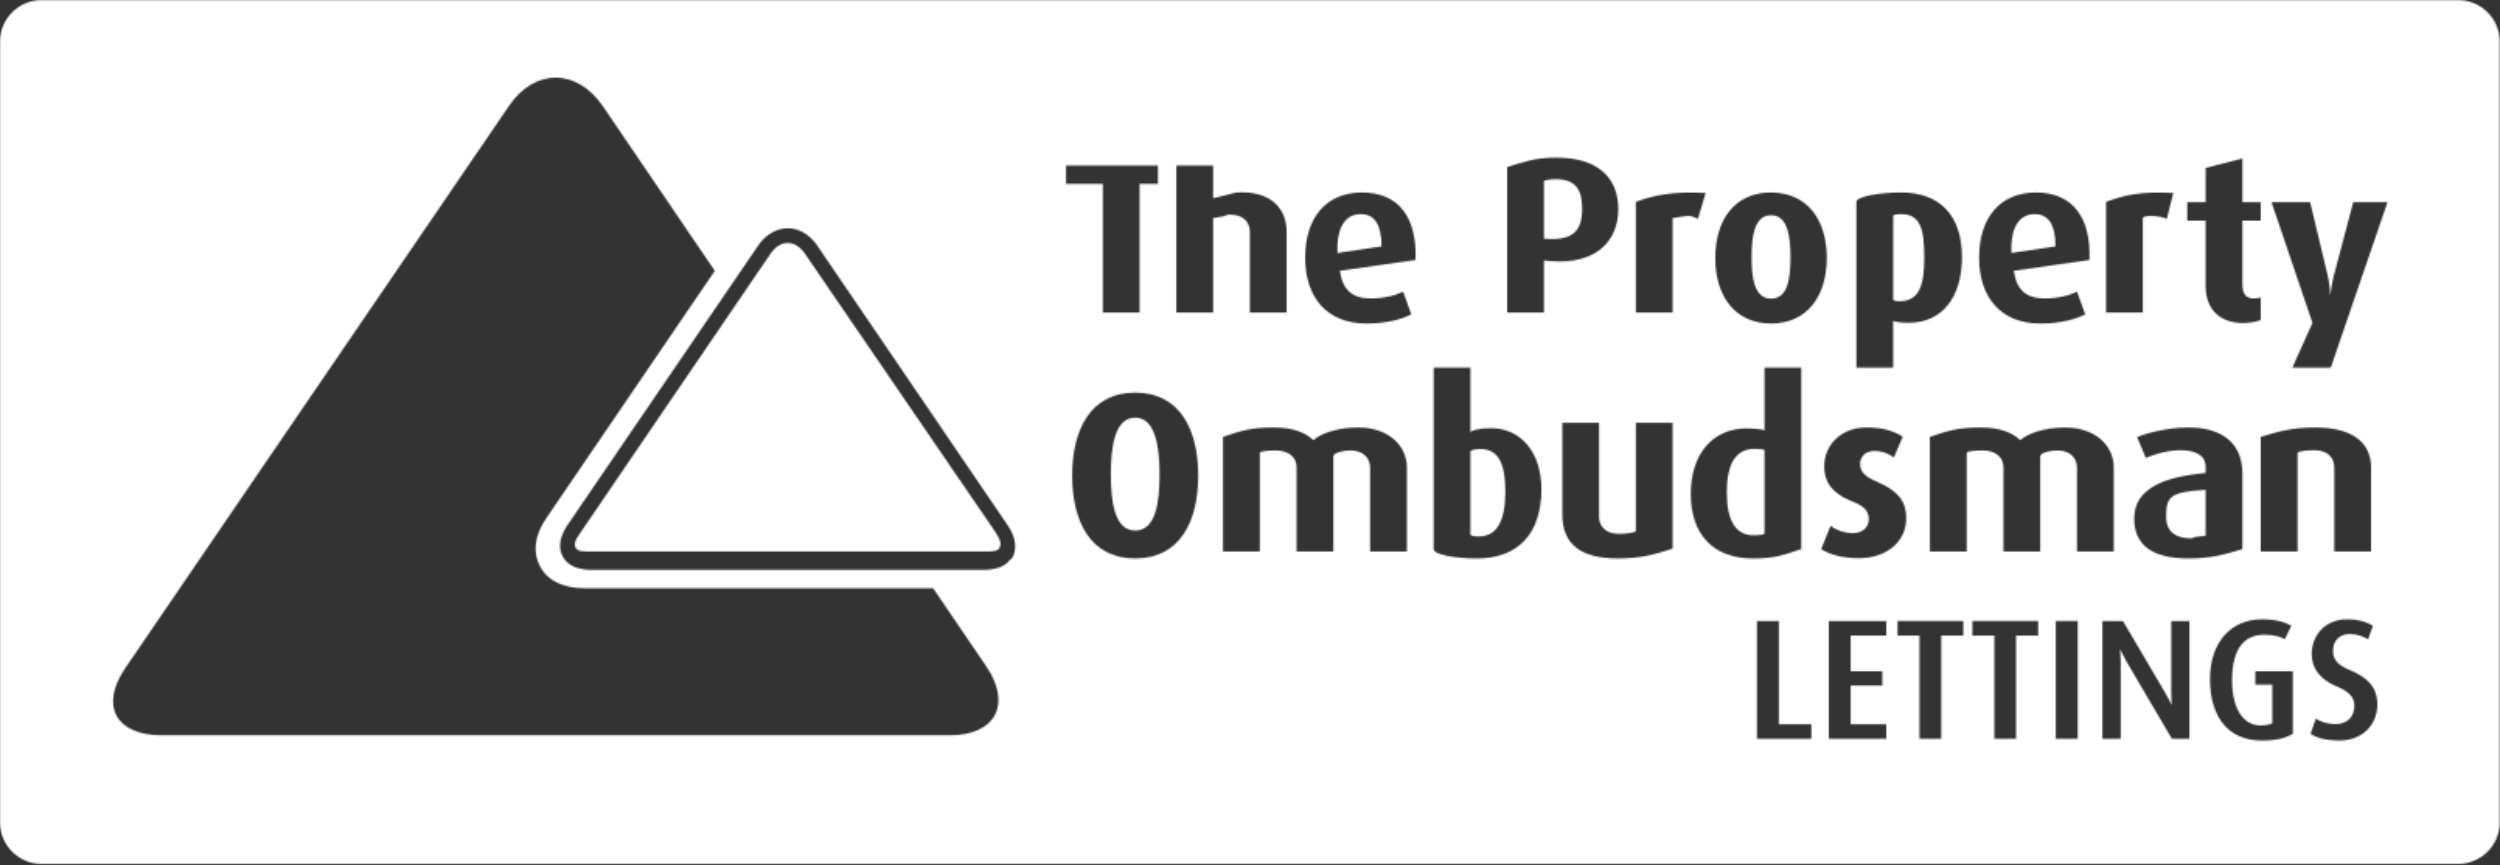 <?xml version="1.0" encoding="UTF-8"?>
<svg width="1609px" height="557px" viewBox="0 0 1609 557" version="1.1" xmlns="http://www.w3.org/2000/svg" xmlns:xlink="http://www.w3.org/1999/xlink">
    <rect x="0" y="0" width="1609" height="557" fill="#333333" stroke="none"/>
    <!-- Generator: Sketch 47.1 (45422) - http://www.bohemiancoding.com/sketch -->
    <title>Page 1</title>
    <desc>Created with Sketch.</desc>
    <defs>
        <path d="M0.677,1.521 L0.677,38.614 L4.171,38.765 C19.559,39.518 25.301,33.023 25.301,19.471 C25.301,6.495 20.601,0.329 8.241,0.329 C4.938,0.329 0.677,0.932 0.677,1.521 Z" id="path-1"></path>
        <path d="M0.362,1.832 L0.362,55.053 C0.362,55.807 2.938,56.245 5.802,56.245 C17.723,56.245 22.848,45.708 22.848,27.456 C22.848,11.63 19.532,0.01 7.021,0.01 C3.239,0.01 0.362,0.613 0.362,1.832 Z" id="path-3"></path>
        <path d="M0.369,28.758 C0.369,46.393 5.576,56.505 17.483,56.505 C20.635,56.505 24.636,56.204 24.636,55.272 L24.636,1.763 C24.636,1.174 20.635,0.873 18.209,0.873 C5.261,0.873 0.369,11.999 0.369,28.758 Z" id="path-5"></path>
        <path d="M0.816,25.822 L29.153,21.574 C29.153,7.118 24.344,0.787 15.738,0.787 C6.092,0.787 0.063,9.077 0.816,25.822 Z" id="path-7"></path>
        <path d="M0.56,25.822 L28.91,21.574 C28.91,7.118 24.087,0.787 15.495,0.787 C5.849,0.787 -0.194,9.077 0.56,25.822 Z" id="path-9"></path>
        <path d="M0.15,17.886 C0.15,27.381 6.604,31.479 15.936,31.479 C19.402,31.479 13.729,30.848 25.555,29.807 L25.555,0.25 C1.891,1.607 0.15,4.923 0.15,17.886 Z" id="path-11"></path>
        <path d="M0.938,37.151 C0.938,54.951 3.336,73.477 16.614,73.477 C30.029,73.477 32.289,54.951 32.289,37.151 C32.289,19.502 29.576,0.812 16.614,0.812 C3.486,0.812 0.938,19.502 0.938,37.151 Z" id="path-13"></path>
        <path d="M0.455,1.993 L0.455,55.817 C0.455,56.406 1.935,56.872 4.497,56.872 C17.021,56.872 20.475,47.061 20.475,28.823 C20.475,10.598 18.077,0.787 5.552,0.787 C2.387,0.787 0.455,1.24 0.455,1.993 Z" id="path-15"></path>
        <path d="M0.333,27.672 C0.333,42.293 2.621,54.201 12.856,54.201 C23.257,54.201 25.367,42.293 25.367,27.672 C25.367,13.202 23.257,0.527 12.856,0.527 C2.442,0.527 0.333,13.202 0.333,27.672 Z" id="path-17"></path>
        <path d="M26.821,0.038 L1581.998,0.038 C1596.675,0.038 1608.599,11.811 1608.829,26.427 L1608.829,529.646 C1608.6,544.18 1596.805,555.906 1582.238,556.033 L26.581,556.033 C12.057,555.906 0.298,544.253 0.001,529.778 L0.001,26.294 C0.3,11.74 12.187,0.038 26.821,0.038 Z M80.649,429.963 C64.032,454.338 74.575,473.229 104.076,473.229 L611.28,473.229 C640.791,473.229 651.34,453.224 634.742,428.833 L600.547,378.587 L376.541,378.587 C363.199,378.587 352.665,374.184 347.672,364.671 C342.638,355.192 344.074,344.508 351.601,333.49 L460.052,174.295 L388.031,68.403 C371.424,44.02 344.232,43.738 327.616,68.13 L80.649,429.963 Z M970.022,107.484 L970.022,201.146 L993.684,201.146 L993.684,167.632 L997.173,167.948 C1028.377,170.797 1041.52,154.066 1041.52,134.618 C1041.52,116.064 1030.355,101.452 1001.56,101.452 C988.442,101.452 981.854,103.87 970.022,107.484 Z M1407.724,130.164 L1407.724,141.995 L1419.554,141.995 L1419.554,184.357 C1419.554,196.885 1426.665,207.885 1443.698,207.885 C1449.122,207.885 1455.037,206.529 1455.037,205.616 L1455.037,191.152 C1455.037,191.758 1452.361,192.058 1450.409,192.058 C1445.134,192.058 1443.206,188.743 1443.206,182.546 L1443.206,141.995 L1455.037,141.995 L1455.037,130.164 L1443.206,130.164 L1443.206,102.05 L1419.554,108.082 L1419.554,130.164 L1407.724,130.164 Z M757.092,106.503 L757.092,201.146 L780.753,201.146 L780.753,140.382 C792.574,138.728 787.765,138.124 791.52,138.124 C800.724,138.124 804.414,143.249 804.414,149.588 L804.414,201.146 L828.067,201.146 L828.067,149.13 C828.067,135.548 819.484,123.791 799.13,123.791 C792.799,123.791 792.574,125.154 780.753,127.564 L780.753,106.503 L757.092,106.503 Z M686.11,106.503 L686.11,118.334 L709.77,118.334 L709.77,201.146 L733.431,201.146 L733.431,118.334 L745.261,118.334 L745.261,106.503 L686.11,106.503 Z M1273.76,165.822 C1273.76,191.742 1288.081,208.192 1312.964,208.192 C1326.671,208.192 1335.727,205.475 1342.049,202.318 L1336.782,187.688 C1332.411,189.939 1325.167,192.058 1315.672,192.058 C1303.776,192.058 1297.744,186.184 1296.073,174.263 L1344.775,167.333 C1345.829,139.892 1333.917,123.907 1310.396,123.907 C1287.034,123.907 1273.76,140.332 1273.76,165.822 Z M1194.792,129.947 L1194.792,236.629 L1218.453,236.629 L1218.453,206.364 C1218.453,207.128 1223.629,207.735 1228.589,207.735 C1249.683,207.735 1262.718,191.609 1262.718,165.522 C1262.718,138.231 1248.053,123.907 1223.795,123.907 C1209.306,123.907 1194.792,126.476 1194.792,129.947 Z M1103.963,165.988 C1103.963,190.247 1116.341,208.192 1139.86,208.192 C1163.373,208.192 1175.725,190.247 1175.725,165.988 C1175.725,141.696 1163.373,123.907 1139.703,123.907 C1116.341,123.907 1103.963,141.696 1103.963,165.988 Z M840.021,165.822 C840.021,191.742 854.336,208.192 879.217,208.192 C892.926,208.192 901.972,205.475 908.304,202.318 L903.037,187.688 C898.666,189.939 891.422,192.058 881.926,192.058 C870.03,192.058 863.99,186.184 862.328,174.263 L911.029,167.333 C912.084,139.892 900.17,123.907 876.643,123.907 C853.281,123.907 840.021,140.332 840.021,165.822 Z M1355.474,129.947 L1355.474,201.146 L1379.128,201.146 L1379.128,140.348 C1379.128,138.529 1388.839,138.381 1394.563,140.799 L1398.701,124.208 C1376.835,123.161 1367.305,125.569 1355.474,129.947 Z M1052.836,129.947 L1052.836,201.146 L1076.497,201.146 L1076.497,140.348 C1088.319,138.529 1087.072,138.381 1092.796,140.799 L1097.773,124.208 C1075.916,123.161 1064.665,125.569 1052.836,129.947 Z M1499.939,189.317 L1499.634,189.317 C1499.634,189.317 1499.634,183.766 1497.979,176.838 L1486.822,130.164 L1461.949,130.164 L1488.327,207.818 L1475.357,236.629 L1500.083,236.629 L1536.571,130.164 L1514.555,130.164 L1502.199,176.838 C1500.397,183.766 1499.939,189.317 1499.939,189.317 Z M362.185,358.207 C365.268,364.031 371.897,366.756 380.878,366.756 L591.658,366.756 L632.973,366.756 C640.632,366.756 646.447,364.77 649.938,360.475 C650.535,359.736 651.224,359.544 651.674,358.697 C654.748,352.873 653.658,345.571 648.6,338.153 L526.01,158.112 C521.156,150.968 514.22,146.88 506.991,146.88 C505.422,146.88 503.892,147.145 502.405,147.494 C496.873,148.807 491.846,152.354 487.967,158.046 L468.451,186.641 L365.268,337.911 C360.192,345.33 359.095,352.391 362.185,358.207 Z M1135.641,236.629 L1135.641,277.106 C1135.641,276.357 1128.653,275.752 1123.827,275.752 C1102.866,275.752 1088.186,291.736 1088.186,317.821 C1088.186,344.948 1103.589,359.435 1128.163,359.435 C1142.178,359.435 1147.471,357.311 1159.293,353.406 L1159.293,236.629 L1135.641,236.629 Z M922.71,353.406 C922.71,356.87 936.359,359.435 950.375,359.435 C977.077,359.435 992.04,343.444 992.04,314.956 C992.04,290.98 978.796,275.603 959.638,275.603 C952.568,275.603 946.37,276.806 946.37,278.618 L946.37,236.629 L922.71,236.629 L922.71,353.406 Z M690.065,306.059 C690.065,335.452 701.662,359.412 730.615,359.412 C759.56,359.412 771.167,335.452 771.167,306.059 C771.167,276.806 759.56,252.697 730.615,252.697 C701.662,252.697 690.065,276.806 690.065,306.059 Z M1052.836,341.616 C1052.836,342.978 1045.899,343.586 1041.669,343.586 C1033.686,343.586 1029.168,338.775 1029.168,332.885 L1029.168,272.122 L1005.514,272.122 L1005.514,331.222 C1005.514,350.838 1018.175,359.412 1041.072,359.412 C1056.325,359.412 1064.665,356.87 1076.497,353.106 L1076.497,272.122 L1052.836,272.122 L1052.836,341.616 Z M1455.037,281.168 L1455.037,354.926 L1478.706,354.926 L1478.706,291.436 C1478.706,290.515 1484.796,289.766 1489.472,289.766 C1498.959,289.766 1502.358,295.341 1502.358,301.074 L1502.358,354.926 L1526.02,354.926 L1526.02,300.932 C1526.02,286.17 1515.875,275.145 1490.072,275.145 C1475.606,275.145 1466.875,277.555 1455.037,281.168 Z M1375.456,281.319 L1381.081,294.743 C1386.356,292.342 1395.352,289.766 1403.196,289.766 C1411.803,289.766 1419.554,292.176 1419.554,300.634 L1419.554,304.398 C1395.891,306.665 1373.57,312.83 1373.57,333.79 C1373.57,350.68 1385.042,359.435 1408.554,359.435 C1422.569,359.435 1431.376,357.01 1443.206,353.406 L1443.206,304.838 C1443.206,282.821 1427.047,275.145 1408.646,275.145 C1394.331,275.145 1381.179,278.916 1375.456,281.319 Z M1329.098,275.145 C1315.672,275.145 1305.313,278.916 1300.177,283.295 C1295.517,278.767 1288.024,275.145 1274.59,275.145 C1260.424,275.145 1253.937,277.106 1242.105,281.168 L1242.105,354.926 L1265.767,354.926 L1265.767,291.436 C1265.767,290.372 1271.79,289.916 1276.002,289.916 C1284.161,289.916 1289.428,294.136 1289.428,300.634 L1289.428,354.926 L1313.08,354.926 L1313.08,293.837 C1313.08,291.138 1320.083,289.916 1324.169,289.916 C1332.312,289.916 1336.749,294.743 1336.749,300.932 L1336.749,354.926 L1360.41,354.926 L1360.41,300.932 C1360.41,286.611 1348.389,275.145 1329.098,275.145 Z M1202.751,334.247 C1202.751,339.381 1198.671,343.145 1192.647,343.145 C1186.767,343.145 1181.177,340.876 1178.168,338.477 L1172.129,353.406 C1177.114,356.729 1185.995,359.269 1195.956,359.269 C1215.262,359.269 1226.852,347.814 1226.852,333.65 C1226.852,324.127 1223.247,316.46 1207.561,309.83 C1201.232,307.122 1197.168,304.097 1197.168,298.665 C1197.168,294.003 1200.333,290.232 1206.514,290.232 C1211.799,290.232 1216.459,292.475 1218.867,294.437 L1224.61,281.035 C1218.271,277.106 1211.342,275.145 1201.232,275.145 C1184.956,275.145 1174.098,286.302 1174.098,300.168 C1174.098,308.625 1177.411,316.925 1192.342,322.791 C1199.867,325.789 1202.751,328.822 1202.751,334.247 Z M874.149,275.145 C860.725,275.145 850.365,278.916 845.239,283.295 C840.57,278.767 833.067,275.145 819.65,275.145 C805.486,275.145 798.989,277.106 787.158,281.168 L787.158,354.926 L810.819,354.926 L810.819,291.436 C810.819,290.372 816.851,289.916 821.053,289.916 C829.212,289.916 834.479,294.136 834.479,300.634 L834.479,354.926 L858.133,354.926 L858.133,293.837 C858.133,291.138 865.135,289.916 869.224,289.916 C877.365,289.916 881.801,294.743 881.801,300.932 L881.801,354.926 L905.463,354.926 L905.463,300.932 C905.463,286.611 893.441,275.145 874.149,275.145 Z M1515.276,454.345 C1515.276,461.399 1510.633,466.018 1503.148,466.018 C1497.416,466.018 1493.127,464.258 1490.487,462.505 L1487.056,472.3 C1491.143,474.932 1496.758,476.595 1505.788,476.595 C1519.897,476.595 1530.031,466.891 1530.031,453.473 C1530.031,446.196 1527.823,437.83 1512.969,431.541 C1506.346,428.791 1501.503,425.699 1501.503,419.088 C1501.503,412.366 1505.466,408.072 1512.395,408.072 C1517.263,408.072 1521.441,409.824 1524.092,411.485 L1527.173,402.895 C1523.76,400.47 1518.144,398.601 1510.525,398.601 C1496.534,398.601 1487.835,408.836 1487.835,420.865 C1487.835,428.234 1491.143,436.392 1503.48,441.568 C1511.961,445.107 1515.276,448.622 1515.276,454.345 Z M1422.361,437.156 C1422.361,462.596 1435.14,476.595 1455.41,476.595 C1465.438,476.595 1470.937,475.074 1475.673,472.3 L1475.673,431.982 L1451.547,431.982 L1451.547,440.579 L1462.463,440.579 L1462.463,465.462 C1461.259,466.134 1458.933,466.891 1454.862,466.891 C1444.27,466.891 1436.568,456.98 1436.568,437.83 C1436.568,417.542 1444.27,408.502 1457.379,408.502 C1463.894,408.502 1468.081,409.94 1470.498,411.378 L1474.685,402.778 C1470.38,400.237 1464.325,398.601 1455.735,398.601 C1436.136,398.601 1422.361,413.038 1422.361,437.156 Z M1323.124,475.49 L1337.223,475.49 L1337.223,399.681 L1323.124,399.681 L1323.124,475.49 Z M1269.448,399.681 L1269.448,409.059 L1283.563,409.059 L1283.563,475.489 L1297.544,475.489 L1297.544,409.059 L1311.768,409.059 L1311.768,399.681 L1269.448,399.681 Z M1221.278,399.681 L1221.278,409.059 L1235.385,409.059 L1235.385,475.489 L1249.375,475.489 L1249.375,409.059 L1263.59,409.059 L1263.59,399.681 L1221.278,399.681 Z M1397.745,453.473 L1397.522,453.473 C1397.522,453.473 1395.985,450.05 1393.442,445.756 L1366.341,399.705 L1353.115,399.705 L1353.115,475.489 L1364.904,475.489 L1364.904,426.897 C1364.904,422.394 1364.463,418.099 1364.463,418.099 L1364.679,418.099 C1364.679,418.099 1366.566,422.302 1369.091,426.573 L1397.846,475.489 L1409.086,475.489 L1409.086,399.705 L1397.405,399.705 L1397.405,445.407 C1397.405,449.818 1397.745,453.473 1397.745,453.473 Z M1177.064,399.705 L1177.064,475.489 L1213.976,475.489 L1213.976,466.134 L1191.079,466.134 L1191.079,441.22 L1211.45,441.22 L1211.45,431.982 L1191.079,431.982 L1191.079,409.059 L1213.976,409.059 L1213.976,399.705 L1177.064,399.705 Z M1130.763,399.705 L1130.763,475.489 L1165.807,475.489 L1165.807,466.134 L1144.871,466.134 L1144.871,399.705 L1130.763,399.705 Z" id="path-19"></path>
        <path d="M126.791,7.439 L105.169,39.16 L4.084,187.519 C1.125,191.808 0.22,194.055 1.549,196.617 C2.906,199.139 6.66,198.933 11.881,198.933 L216.215,198.933 L263.969,198.933 C269.189,198.933 272.958,199.139 274.3,196.59 C275.643,194.055 274.711,190.986 271.793,186.656 L149.181,7.439 C146.071,2.862 142.097,0.354 137.986,0.354 C133.889,0.354 129.902,2.862 126.791,7.439 Z" id="path-21"></path>
    </defs>
    <g id="Bootstrap-4-Grid-System" stroke="none" stroke-width="1" fill="none" fill-rule="evenodd">
        <g id="Page-1">
            <g id="Group-3" transform="translate(993, 115)">
                <mask id="mask-2" fill="white">
                    <use xlink:href="#path-1"></use>
                </mask>
                <g id="Clip-2"></g>
                <polygon id="Fill-1" fill="#FFFFFF" mask="url(#mask-2)" points="-40.858 80.359 66.845 80.359 66.845 -41.211 -40.858 -41.211"></polygon>
            </g>
            <g id="Group-6" transform="translate(946, 289)">
                <mask id="mask-4" fill="white">
                    <use xlink:href="#path-3"></use>
                </mask>
                <g id="Clip-5"></g>
                <polygon id="Fill-4" fill="#FFFFFF" mask="url(#mask-4)" points="-41.174 97.784 64.386 97.784 64.386 -41.531 -41.174 -41.531"></polygon>
            </g>
            <g id="Group-9" transform="translate(1111, 288)">
                <mask id="mask-6" fill="white">
                    <use xlink:href="#path-5"></use>
                </mask>
                <g id="Clip-8"></g>
                <polygon id="Fill-7" fill="#FFFFFF" mask="url(#mask-6)" points="-41.175 98.047 66.179 98.047 66.179 -40.67 -41.175 -40.67"></polygon>
            </g>
            <g id="Group-12" transform="translate(860, 137)">
                <mask id="mask-8" fill="white">
                    <use xlink:href="#path-7"></use>
                </mask>
                <g id="Clip-11"></g>
                <polygon id="Fill-10" fill="#FFFFFF" mask="url(#mask-8)" points="-40.783 67.354 70.699 67.354 70.699 -40.756 -40.783 -40.756"></polygon>
            </g>
            <g id="Group-15" transform="translate(1294, 137)">
                <mask id="mask-10" fill="white">
                    <use xlink:href="#path-9"></use>
                </mask>
                <g id="Clip-14"></g>
                <polygon id="Fill-13" fill="#FFFFFF" mask="url(#mask-10)" points="-41.037 67.354 70.451 67.354 70.451 -40.756 -41.037 -40.756"></polygon>
            </g>
            <g id="Group-18" transform="translate(1394, 315)">
                <mask id="mask-12" fill="white">
                    <use xlink:href="#path-11"></use>
                </mask>
                <g id="Clip-17"></g>
                <polygon id="Fill-16" fill="#FFFFFF" mask="url(#mask-12)" points="-41.391 73.015 67.093 73.015 67.093 -41.285 -41.391 -41.285"></polygon>
            </g>
            <g id="Group-21" transform="translate(714, 268)">
                <mask id="mask-14" fill="white">
                    <use xlink:href="#path-13"></use>
                </mask>
                <g id="Clip-20"></g>
                <polygon id="Fill-19" fill="#FFFFFF" mask="url(#mask-14)" points="-40.603 115.019 73.83 115.019 73.83 -40.729 -40.603 -40.729"></polygon>
            </g>
            <g id="Group-24" transform="translate(1218, 137)">
                <mask id="mask-16" fill="white">
                    <use xlink:href="#path-15"></use>
                </mask>
                <g id="Clip-23"></g>
                <polygon id="Fill-22" fill="#FFFFFF" mask="url(#mask-16)" points="-41.088 98.409 62.021 98.409 62.021 -40.756 -41.088 -40.756"></polygon>
            </g>
            <g id="Group-27" transform="translate(1127, 138)">
                <mask id="mask-18" fill="white">
                    <use xlink:href="#path-17"></use>
                </mask>
                <g id="Clip-26"></g>
                <polygon id="Fill-25" fill="#FFFFFF" mask="url(#mask-18)" points="-41.209 95.742 66.909 95.742 66.909 -41.006 -41.209 -41.006"></polygon>
            </g>
            <g id="Group-30">
                <mask id="mask-20" fill="white">
                    <use xlink:href="#path-19"></use>
                </mask>
                <g id="Clip-29"></g>
                <polygon id="Fill-28" fill="#FFFFFF" mask="url(#mask-20)" points="-41.544 597.574 1650.372 597.574 1650.372 -41.501 -41.544 -41.501"></polygon>
            </g>
            <g id="Group-33" transform="translate(369, 156)">
                <mask id="mask-22" fill="white">
                    <use xlink:href="#path-21"></use>
                </mask>
                <g id="Clip-32"></g>
                <polygon id="Fill-31" fill="#FFFFFF" mask="url(#mask-22)" points="-40.588 240.473 316.442 240.473 316.442 -41.185 -40.588 -41.185"></polygon>
            </g>
        </g>
    </g>
</svg>